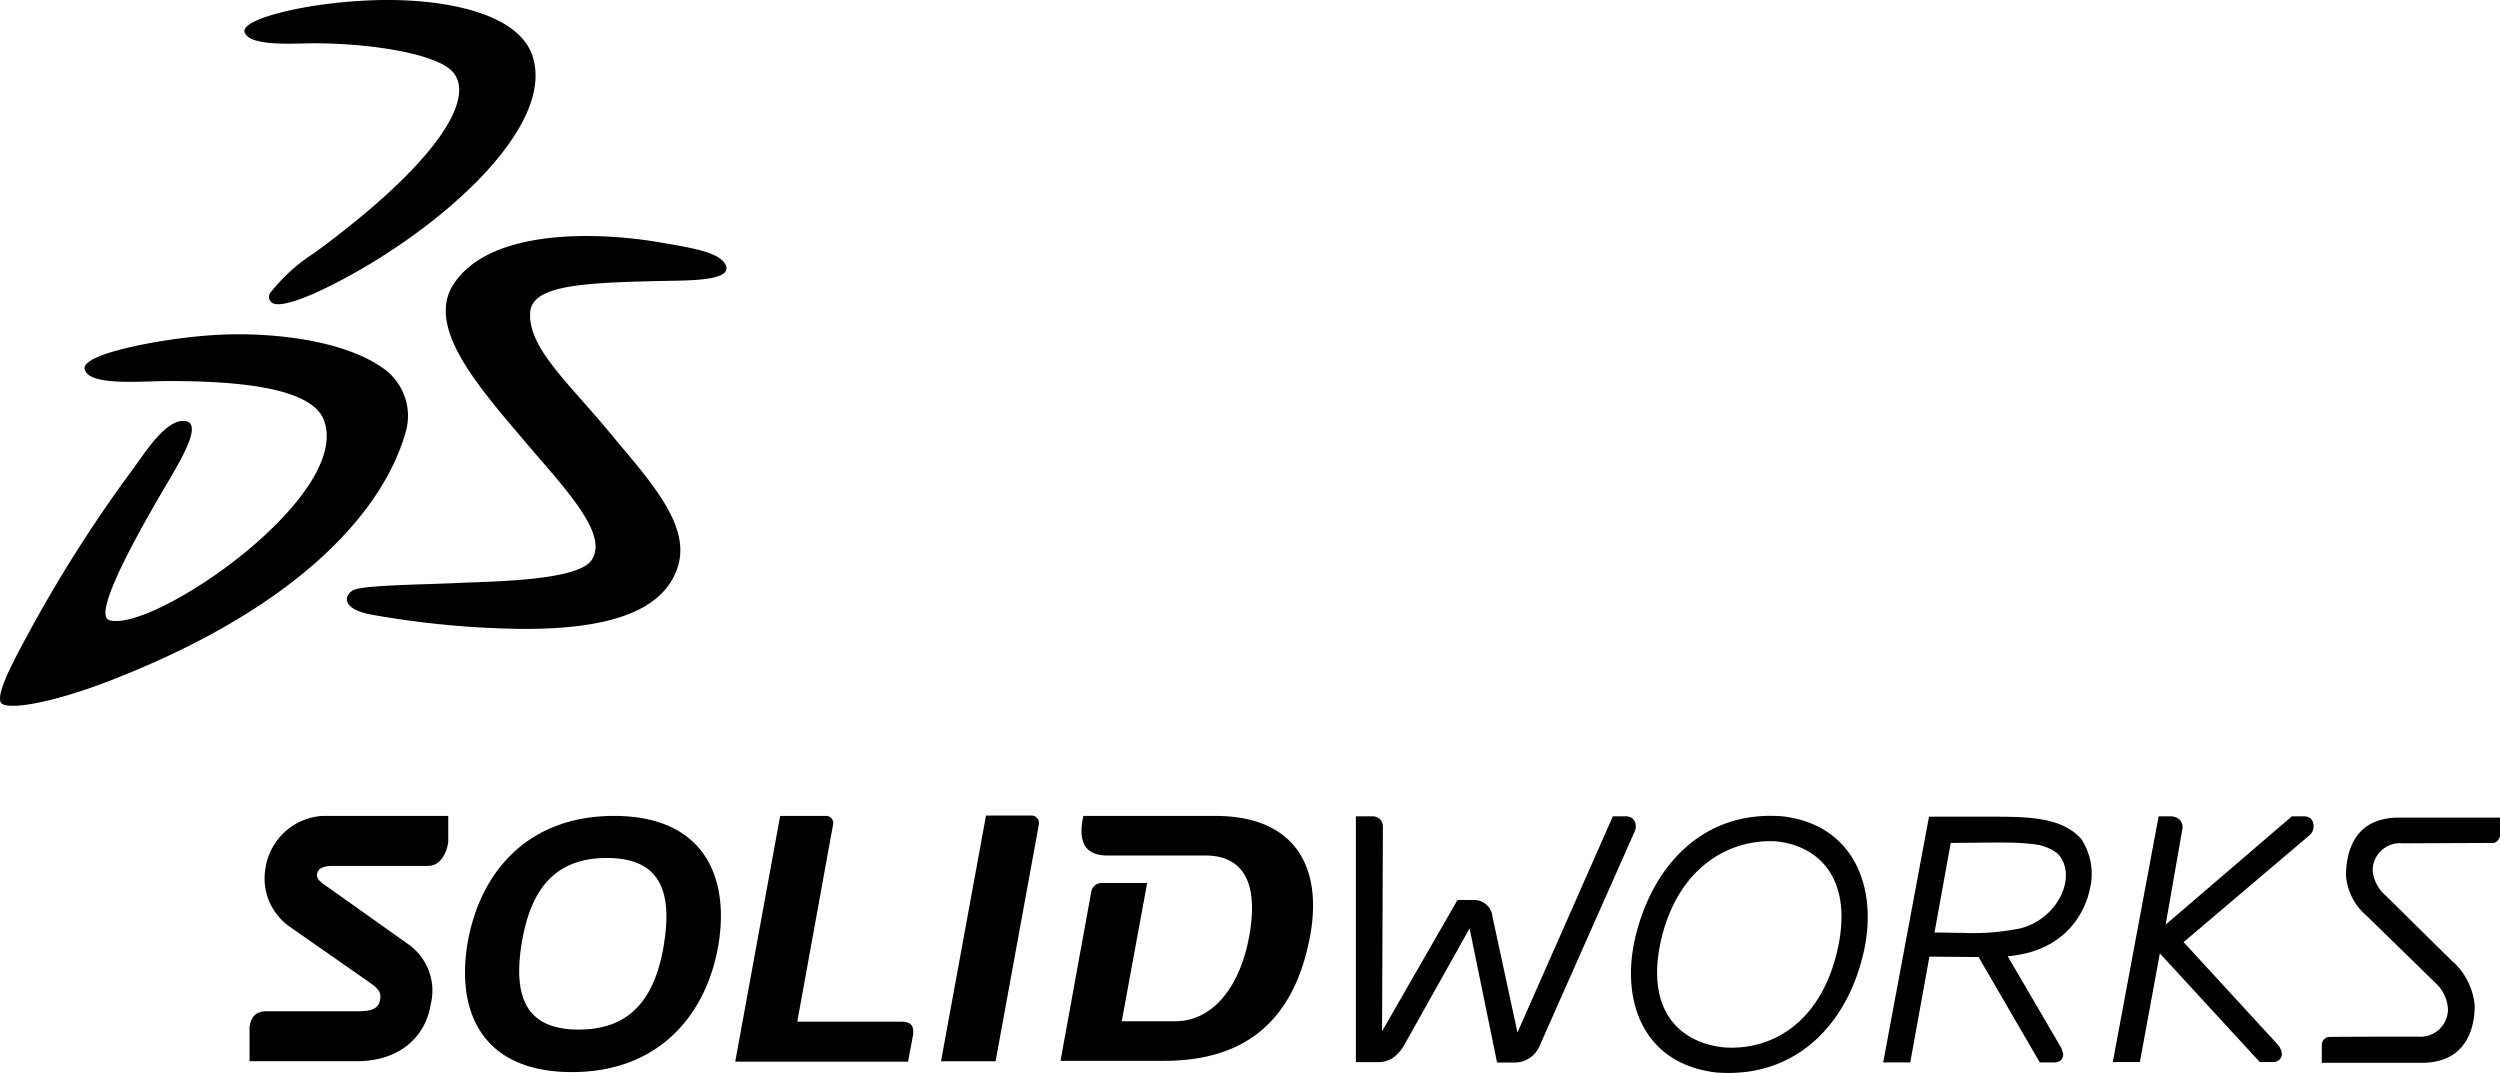 <svg xmlns="http://www.w3.org/2000/svg" width="201.61" height="86.529" viewBox="0 0 201.61 86.529"><path d="M78.594,216.521c2.754.47,5,.806,5.509,1.847.571,1.176-2.418,1.243-3.93,1.276-7.222.134-11.588.269-11.824,2.486-.269,2.855,3.09,5.744,6.416,9.775,3.057,3.695,6.516,7.323,5.509,10.715-1.243,4.232-6.953,5.106-12.428,5.106a73.877,73.877,0,0,1-12.26-1.142c-2.586-.47-2.217-1.612-1.512-1.982.773-.4,5.173-.437,8.229-.571,2.519-.134,9.842-.134,10.984-1.847,1.411-2.049-2.015-5.643-5.173-9.338-3.93-4.635-8.229-9.439-5.945-12.932,2.956-4.5,11.588-4.2,16.425-3.393m-35.437,7.49c4.535-.235,10.077.47,13.167,2.586a4.691,4.691,0,0,1,1.982,5.24c-1.78,6.315-8.465,13.973-23.311,19.851-4.7,1.881-8.431,2.586-9.237,2.083-.84-.537,1.612-4.7,2.351-6.113a111.834,111.834,0,0,1,8.229-12.865c1.075-1.478,2.687-4.031,4.2-3.829,1.344.2-.235,2.889-1.243,4.635-1.713,2.889-6.449,10.95-4.9,11.42,3.46,1.075,19.683-10.01,17.3-16.157-1.108-2.855-8.162-3.124-12.6-3.124-2.015,0-6.416.437-6.684-.974-.269-1.276,6.718-2.553,10.749-2.754m12.227-26.972c5.475-.235,11.924.84,13.134,4.467,1.982,5.912-8.028,14.544-16.761,18.777-2.15,1.041-3.426,1.344-3.964,1.243a.581.581,0,0,1-.437-.873,14.392,14.392,0,0,1,3.594-3.258c9.808-7.188,13.033-12.428,11.152-14.578-1.176-1.377-6.18-2.318-11.32-2.318-1.411,0-5.106.3-5.475-.907-.3-1.008,4.635-2.318,10.077-2.553M157.4,264.084l-7.625,17.2a2.19,2.19,0,0,1-2.049,1.411h-1.411l-2.217-10.816-5.307,9.472a3.294,3.294,0,0,1-.84.94,2.11,2.11,0,0,1-1.276.37h-1.747V262.841h1.31a.877.877,0,0,1,.6.2.839.839,0,0,1,.269.638l-.067,16.492,6.08-10.581H144.4a1.476,1.476,0,0,1,1.545,1.344l2.015,9.338,7.692-17.433h1.008a.879.879,0,0,1,.571.168.841.841,0,0,1,.269.6.889.889,0,0,1-.1.47m69.3.907v0l-7.356.034a2.2,2.2,0,0,0-2.418,2.183,3.015,3.015,0,0,0,1.075,2.049l5.274,5.206a5.463,5.463,0,0,1,1.881,3.628h0c0,1.478-.437,4.6-4.232,4.635h-8.1v-1.478h0a.69.69,0,0,1,.47-.6c.067-.034,7.255-.034,7.289-.034A2.223,2.223,0,0,0,223,278.427a3.078,3.078,0,0,0-.974-2.116l-5.576-5.442a4.742,4.742,0,0,1-1.679-3.292c.034-1.478.4-4.6,4.232-4.635h8.2v1.478h0a.786.786,0,0,1-.5.571m-52.971,8.767c-1.377,5.777-5.274,7.927-8.968,7.726l-.369-.034c-3.561-.47-6.18-3.191-4.8-8.868,1.444-5.777,5.576-7.927,9.2-7.726,3.661.369,6.281,3.225,4.938,8.9m-4.4-10.917h0c-6.382-.5-10.413,3.93-11.824,9.573-1.276,5.072.437,10.379,6.483,11.085,6.483.5,10.547-3.964,11.857-9.573,1.209-5.072-.571-10.379-6.516-11.085m42.827.773a.964.964,0,0,1-.269.705l-10.211,8.666,7.625,8.3a1.378,1.378,0,0,1,.3.705.653.653,0,0,1-.269.537.986.986,0,0,1-.537.134h-.974l-8.061-8.767-1.612,8.767h-2.183l3.695-19.818h.974a1.106,1.106,0,0,1,.638.2.86.86,0,0,1,.3.84l-1.344,7.692,10.178-8.733h.974a.846.846,0,0,1,.537.168.821.821,0,0,1,.235.6m-23.613,8.263a19.324,19.324,0,0,1-4.669.37c-.638,0-1.512-.034-2.284-.034l1.31-7.222c1.041,0,4.4-.067,5.542,0,.437.034.873.067,1.108.1a3.8,3.8,0,0,1,1.948.739c1.679,1.713.134,5.24-2.956,6.046m4.9-7.188c-1.545-1.747-4.165-1.814-7.188-1.814h-5.106l-3.695,19.818h2.183l1.545-8.532,3.964.034,4.938,8.5h1.108a.986.986,0,0,0,.537-.134.614.614,0,0,0,.235-.537,1.882,1.882,0,0,0-.269-.705l-4.2-7.188c5-.437,6.315-3.964,6.617-5.374a5.118,5.118,0,0,0-.672-4.064M51.555,262.807H61.733v2.116c-.134.941-.672,1.915-1.612,1.915H52.428c-.773,0-1.209.2-1.276.672-.034.3.1.5.638.873l6.718,4.77a4.57,4.57,0,0,1,1.814,4.837c-.369,2.385-2.25,4.6-6.013,4.6h-8.6v-2.754c.134-.907.571-1.276,1.377-1.276h7.356c1.31,0,1.713-.3,1.814-1.041.067-.537-.235-.84-.907-1.31L49,271.776a4.749,4.749,0,0,1-2.015-4.7,4.964,4.964,0,0,1,4.568-4.266m72.05,0H112.957l-.067.3c-.235,1.344-.134,2.889,1.982,2.889h7.894c3.124,0,4.333,2.251,3.56,6.516-.705,3.9-2.822,6.852-5.979,6.852h-4.3l2.049-11.152h-3.628a.858.858,0,0,0-.873.672l-2.486,13.671h8.364c6.18,0,10.48-2.889,11.79-10.211.974-5.576-1.377-9.539-7.658-9.539m-24.42,17.836-.369,1.982H84.876L88.5,262.807H92.2a.57.57,0,0,1,.571.672L89.881,279.4h8.4c.773,0,1.075.336.907,1.243m10.178-17.164-3.493,19.112h-4.4l3.628-19.818h3.695a.612.612,0,0,1,.571.705m-30.231,9.64c-.739,4.6-2.855,6.919-6.886,6.919-4,0-5.341-2.318-4.6-6.919S70.5,266.2,74.53,266.2s5.341,2.351,4.6,6.919M75.1,262.807c-7.087,0-10.883,4.7-11.824,10.346-.907,5.643,1.344,10.312,8.431,10.312s10.883-4.7,11.824-10.312c.907-5.643-1.344-10.346-8.431-10.346" transform="translate(-25.585 -197.008)"/></svg>